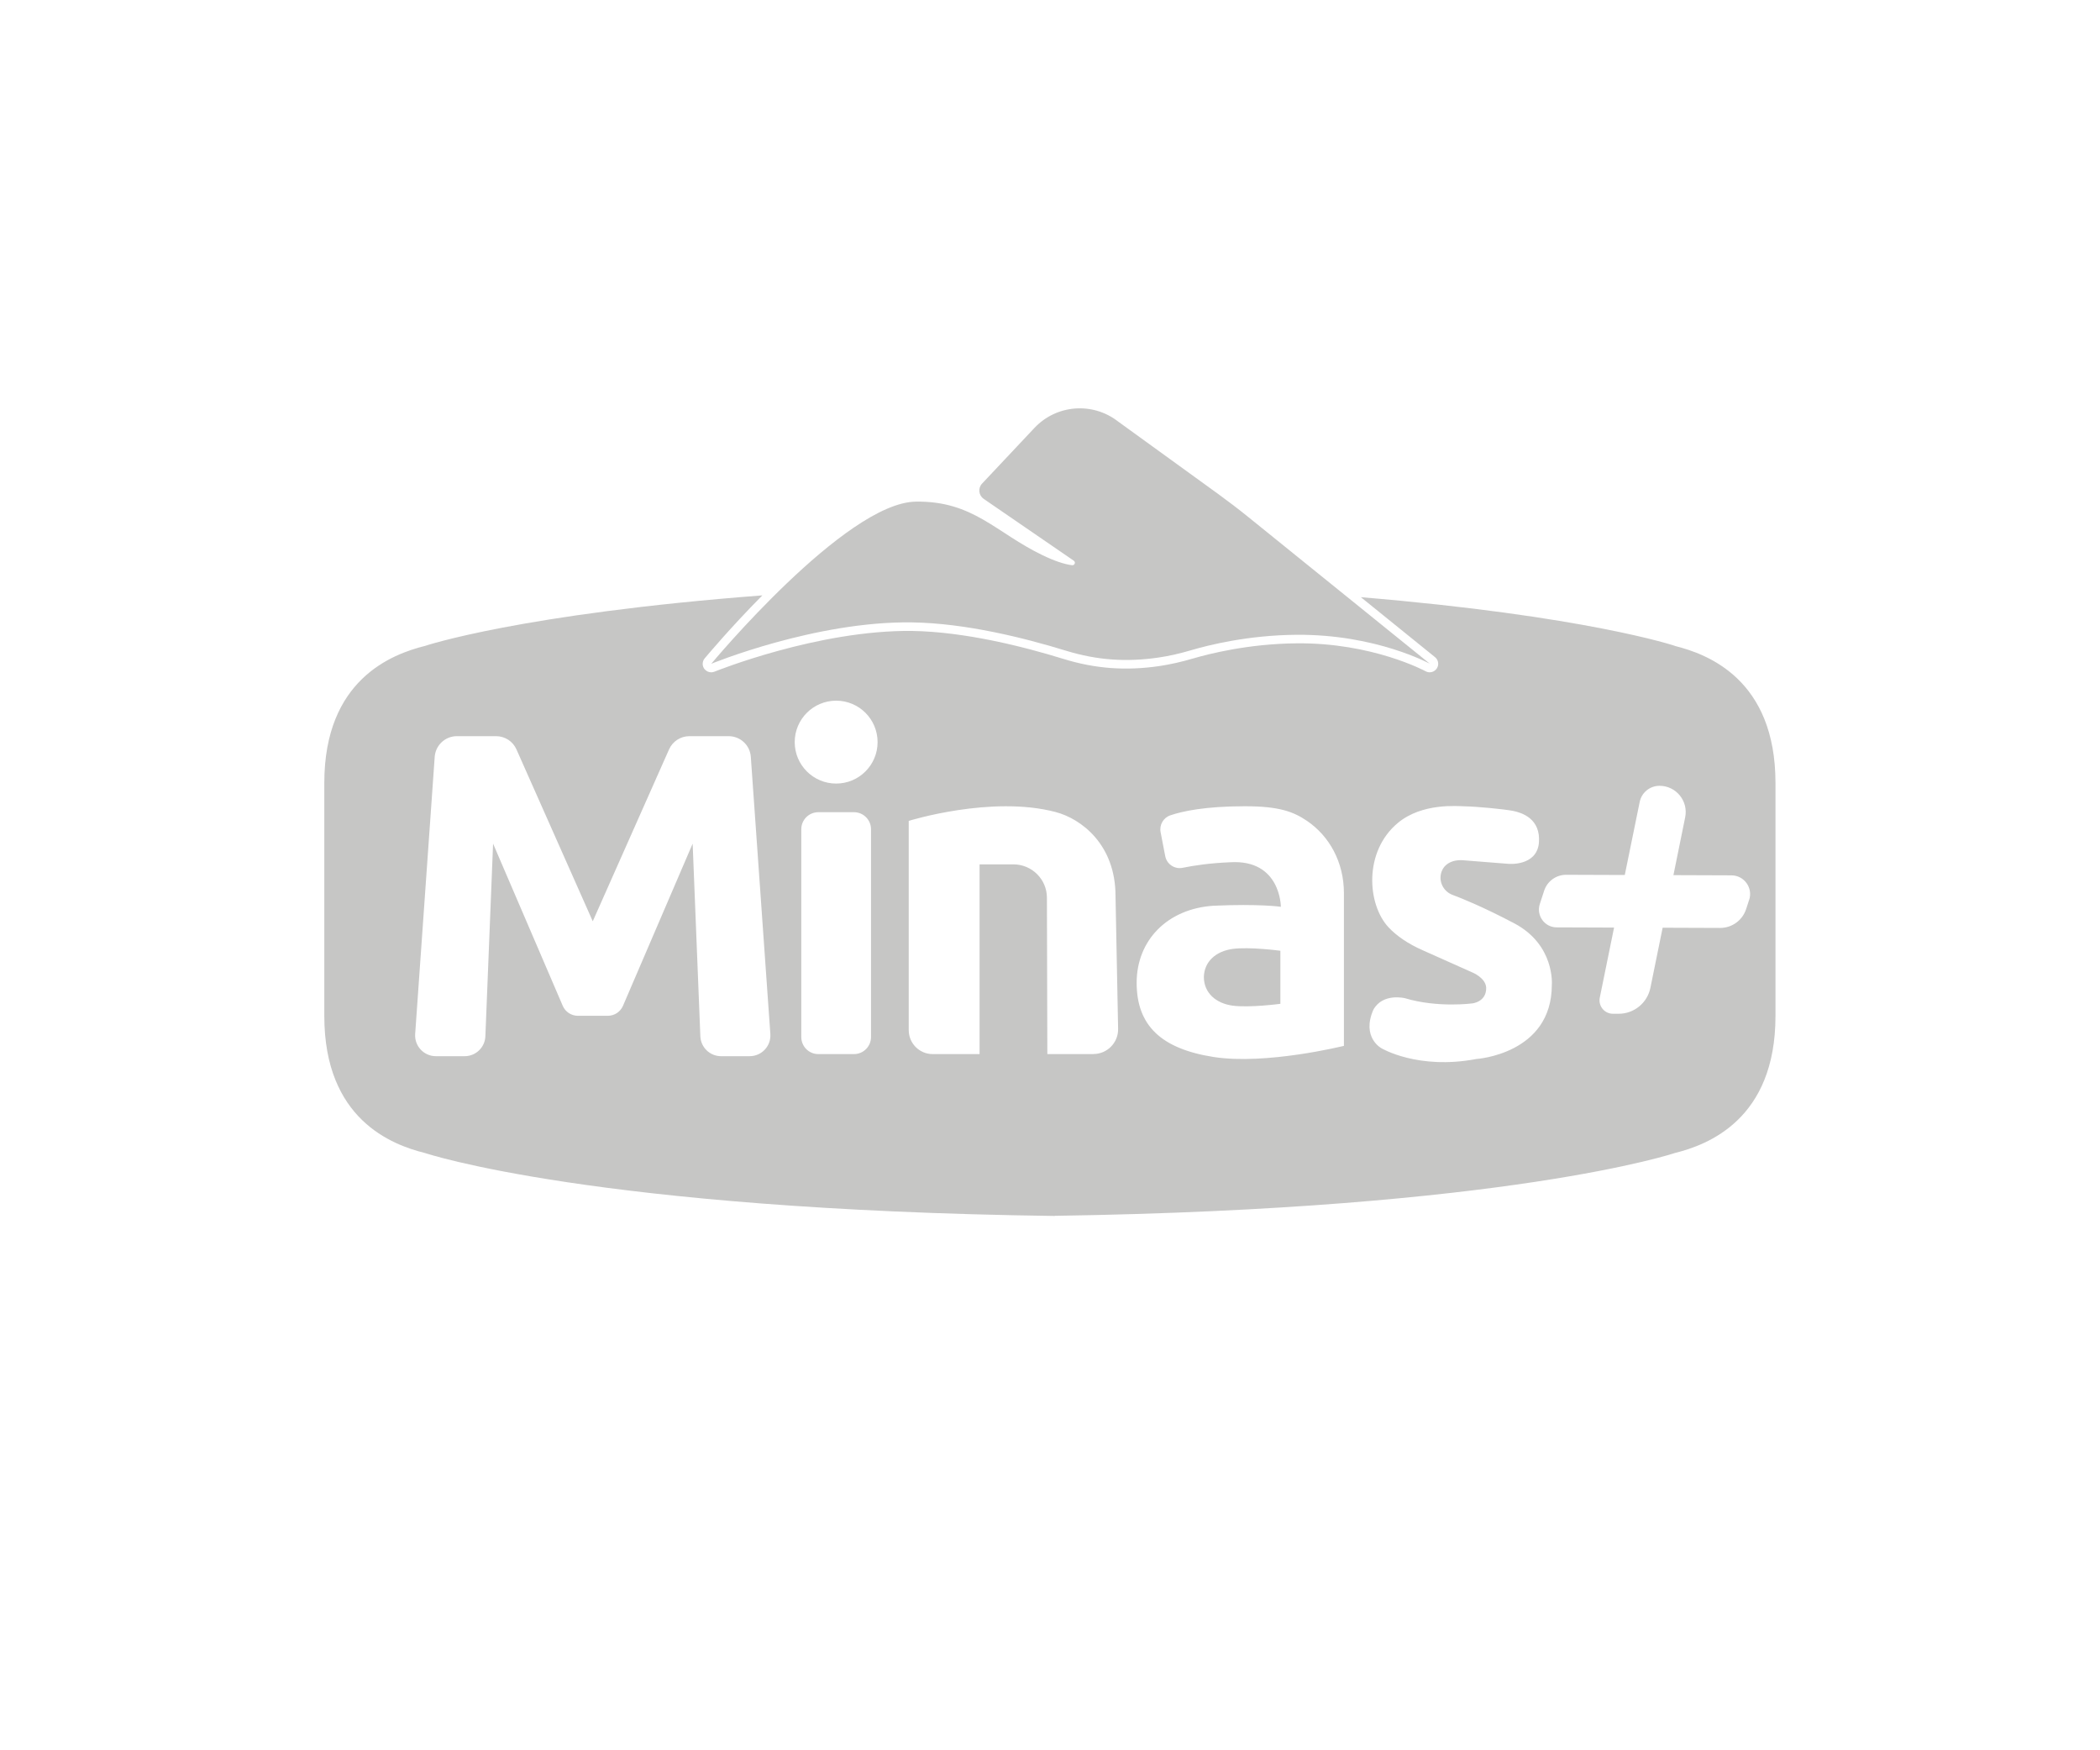 <svg xmlns="http://www.w3.org/2000/svg" id="Camada_1" viewBox="0 0 300 250"><defs><style>.cls-1{fill:#c6c6c5;}</style></defs><path class="cls-1" d="M130.34,88.9c7.63,.12,15.98,2.21,21.93,4.04,4.51,1.39,8.73,1.63,13.17,.99,1.61-.23,3.2-.61,4.77-1.07,2.41-.71,8.08-2.14,15.01-2.19,11.37-.09,19.05,4.14,19.05,4.14l-25.93-20.95c-1.42-1.15-2.87-2.25-4.34-3.32l-14.28-10.34c-3.63-2.82-8.8-2.42-11.95,.93l-7.48,7.95c-.6,.64-.49,1.67,.23,2.17l12.88,8.84c.3,.21,.13,.68-.24,.64-1.09-.12-2.62-.65-4.21-1.42-6.7-3.22-9.89-7.78-18.12-7.66-10.09,.15-29.22,23.16-29.22,23.16,0,0,14.92-6.13,28.73-5.91Z"></path><path class="cls-1" d="M176.08,135.54c-2.38,.33-4.07,1.81-4.1,4.05,.03,2.23,1.71,3.72,4.1,4.05,2.4,.33,6.83-.26,6.83-.26v-7.58s-4.43-.59-6.83-.26Z"></path><path class="cls-1" d="M239.27,92.25s-12.7-4.27-44.86-6.95l10.6,8.57c.49,.4,.59,1.1,.24,1.62-.35,.52-1.04,.69-1.59,.39-.07-.04-7.62-4.11-18.46-3.99-6.88,.06-12.55,1.52-14.67,2.14-1.77,.52-3.38,.88-4.93,1.11-4.82,.7-9.17,.37-13.7-1.03-5.67-1.75-14.02-3.87-21.59-3.99-13.42-.16-28.1,5.76-28.25,5.82-.15,.06-.31,.09-.46,.09-.38,0-.74-.18-.98-.49-.33-.45-.31-1.06,.04-1.49,.33-.39,3.68-4.4,8.25-9.01-34.64,2.65-48.2,7.22-48.2,7.22-4.73,1.18-14.38,4.82-14.38,19.57v33.29c0,14.75,9.65,18.4,14.38,19.57,0,0,24.06,8.11,89.99,8.99v-.02c64.84-.97,88.56-8.97,88.56-8.97,4.73-1.17,14.38-4.82,14.38-19.57v-33.29c0-14.75-9.65-18.4-14.38-19.57Zm-132.15,58.61h-4.11c-1.59,0-2.9-1.26-2.96-2.85l-1.1-27.51-9.95,23.16c-.37,.87-1.23,1.43-2.17,1.43h-4.27c-.94,0-1.8-.56-2.17-1.43l-9.95-23.16-1.1,27.51c-.06,1.59-1.37,2.85-2.96,2.85h-4.11c-1.72,0-3.08-1.46-2.96-3.17l2.79-39.58c.12-1.67,1.5-2.96,3.17-2.96h5.6c1.26,0,2.4,.74,2.91,1.89l10.9,24.55,10.9-24.55c.51-1.15,1.65-1.89,2.91-1.89h5.6c1.67,0,3.06,1.29,3.17,2.96l2.79,39.58c.12,1.72-1.24,3.17-2.96,3.17Zm17.31-2.73c0,1.34-1.09,2.43-2.43,2.43h-5.1c-1.34,0-2.43-1.09-2.43-2.43v-29.69c0-1.34,1.09-2.43,2.43-2.43h5.1c1.34,0,2.43,1.09,2.43,2.43v29.69Zm-4.98-36.21c-3.27,0-5.92-2.65-5.92-5.92s2.65-5.92,5.92-5.92,5.92,2.65,5.92,5.92-2.65,5.92-5.92,5.92Zm36.76,38.64h-6.59l-.06-22.33c0-2.64-2.15-4.77-4.79-4.77h-4.83v27.1h-6.7c-1.89,0-3.42-1.53-3.42-3.42v-29.89s11.82-3.69,21-1.26c3.59,.95,8.54,4.58,8.54,12l.37,18.96c.04,1.97-1.55,3.6-3.53,3.6Zm35.79-1.18s-11.15,2.77-18.65,1.59c-7.5-1.18-10.97-4.52-10.97-10.6s4.41-10.58,10.98-11c6.57-.3,9.62,.15,9.62,.15,0,0,0-6.8-7.24-6.36-2.99,.12-5.28,.48-6.78,.79-1.15,.24-2.28-.51-2.5-1.67l-.66-3.42c-.2-1.03,.39-2.06,1.38-2.4,1.73-.59,4.98-1.3,10.66-1.3,4.92,0,6.95,.78,8.89,2.1,3.18,2.17,5.26,5.88,5.26,10.32v21.78Zm29.69-8.71c0,9.9-10.78,10.59-10.78,10.59-8.37,1.59-13.57-1.54-13.57-1.54,0,0-2.87-1.53-1.15-5.49,1.35-2.46,4.53-1.65,4.53-1.65,4.65,1.4,9.6,.74,9.6,.74,0,0,2.07-.2,1.99-2.29-.12-1.4-1.99-2.14-1.99-2.14l-6.94-3.1c-2.32-1.01-3.92-2.17-5.01-3.33-3.08-3.29-3.58-10.87,1.35-14.94,3.48-2.87,8.48-2.37,9.56-2.35,1.67,.03,5.53,.39,6.91,.66,1.14,.24,3.97,1.06,3.65,4.6-.36,3.37-4.42,2.95-4.42,2.95l-6.44-.51c-.42-.03-.85,0-1.26,.1-.72,.19-1.63,.68-1.88,1.88,0,.02,0,.03-.01,.05-.23,1.25,.49,2.48,1.68,2.92,1.39,.52,4.38,1.73,8.79,4.05,5.86,3.08,5.39,8.79,5.39,8.79Zm28.18-12.13l-.42,1.3c-.53,1.62-2.03,2.71-3.73,2.7l-8.2-.03-1.75,8.59c-.44,2.15-2.33,3.7-4.53,3.7h-.82c-1.21,0-2.12-1.11-1.88-2.3l2.04-10.01-8.2-.03c-1.72,0-2.94-1.69-2.41-3.33l.62-1.9c.44-1.36,1.72-2.29,3.15-2.28l8.37,.03,2.13-10.43c.27-1.34,1.45-2.31,2.83-2.31,2.37,0,4.14,2.17,3.67,4.49l-1.68,8.27,8.28,.03c1.82,0,3.11,1.78,2.54,3.51Z"></path></svg>